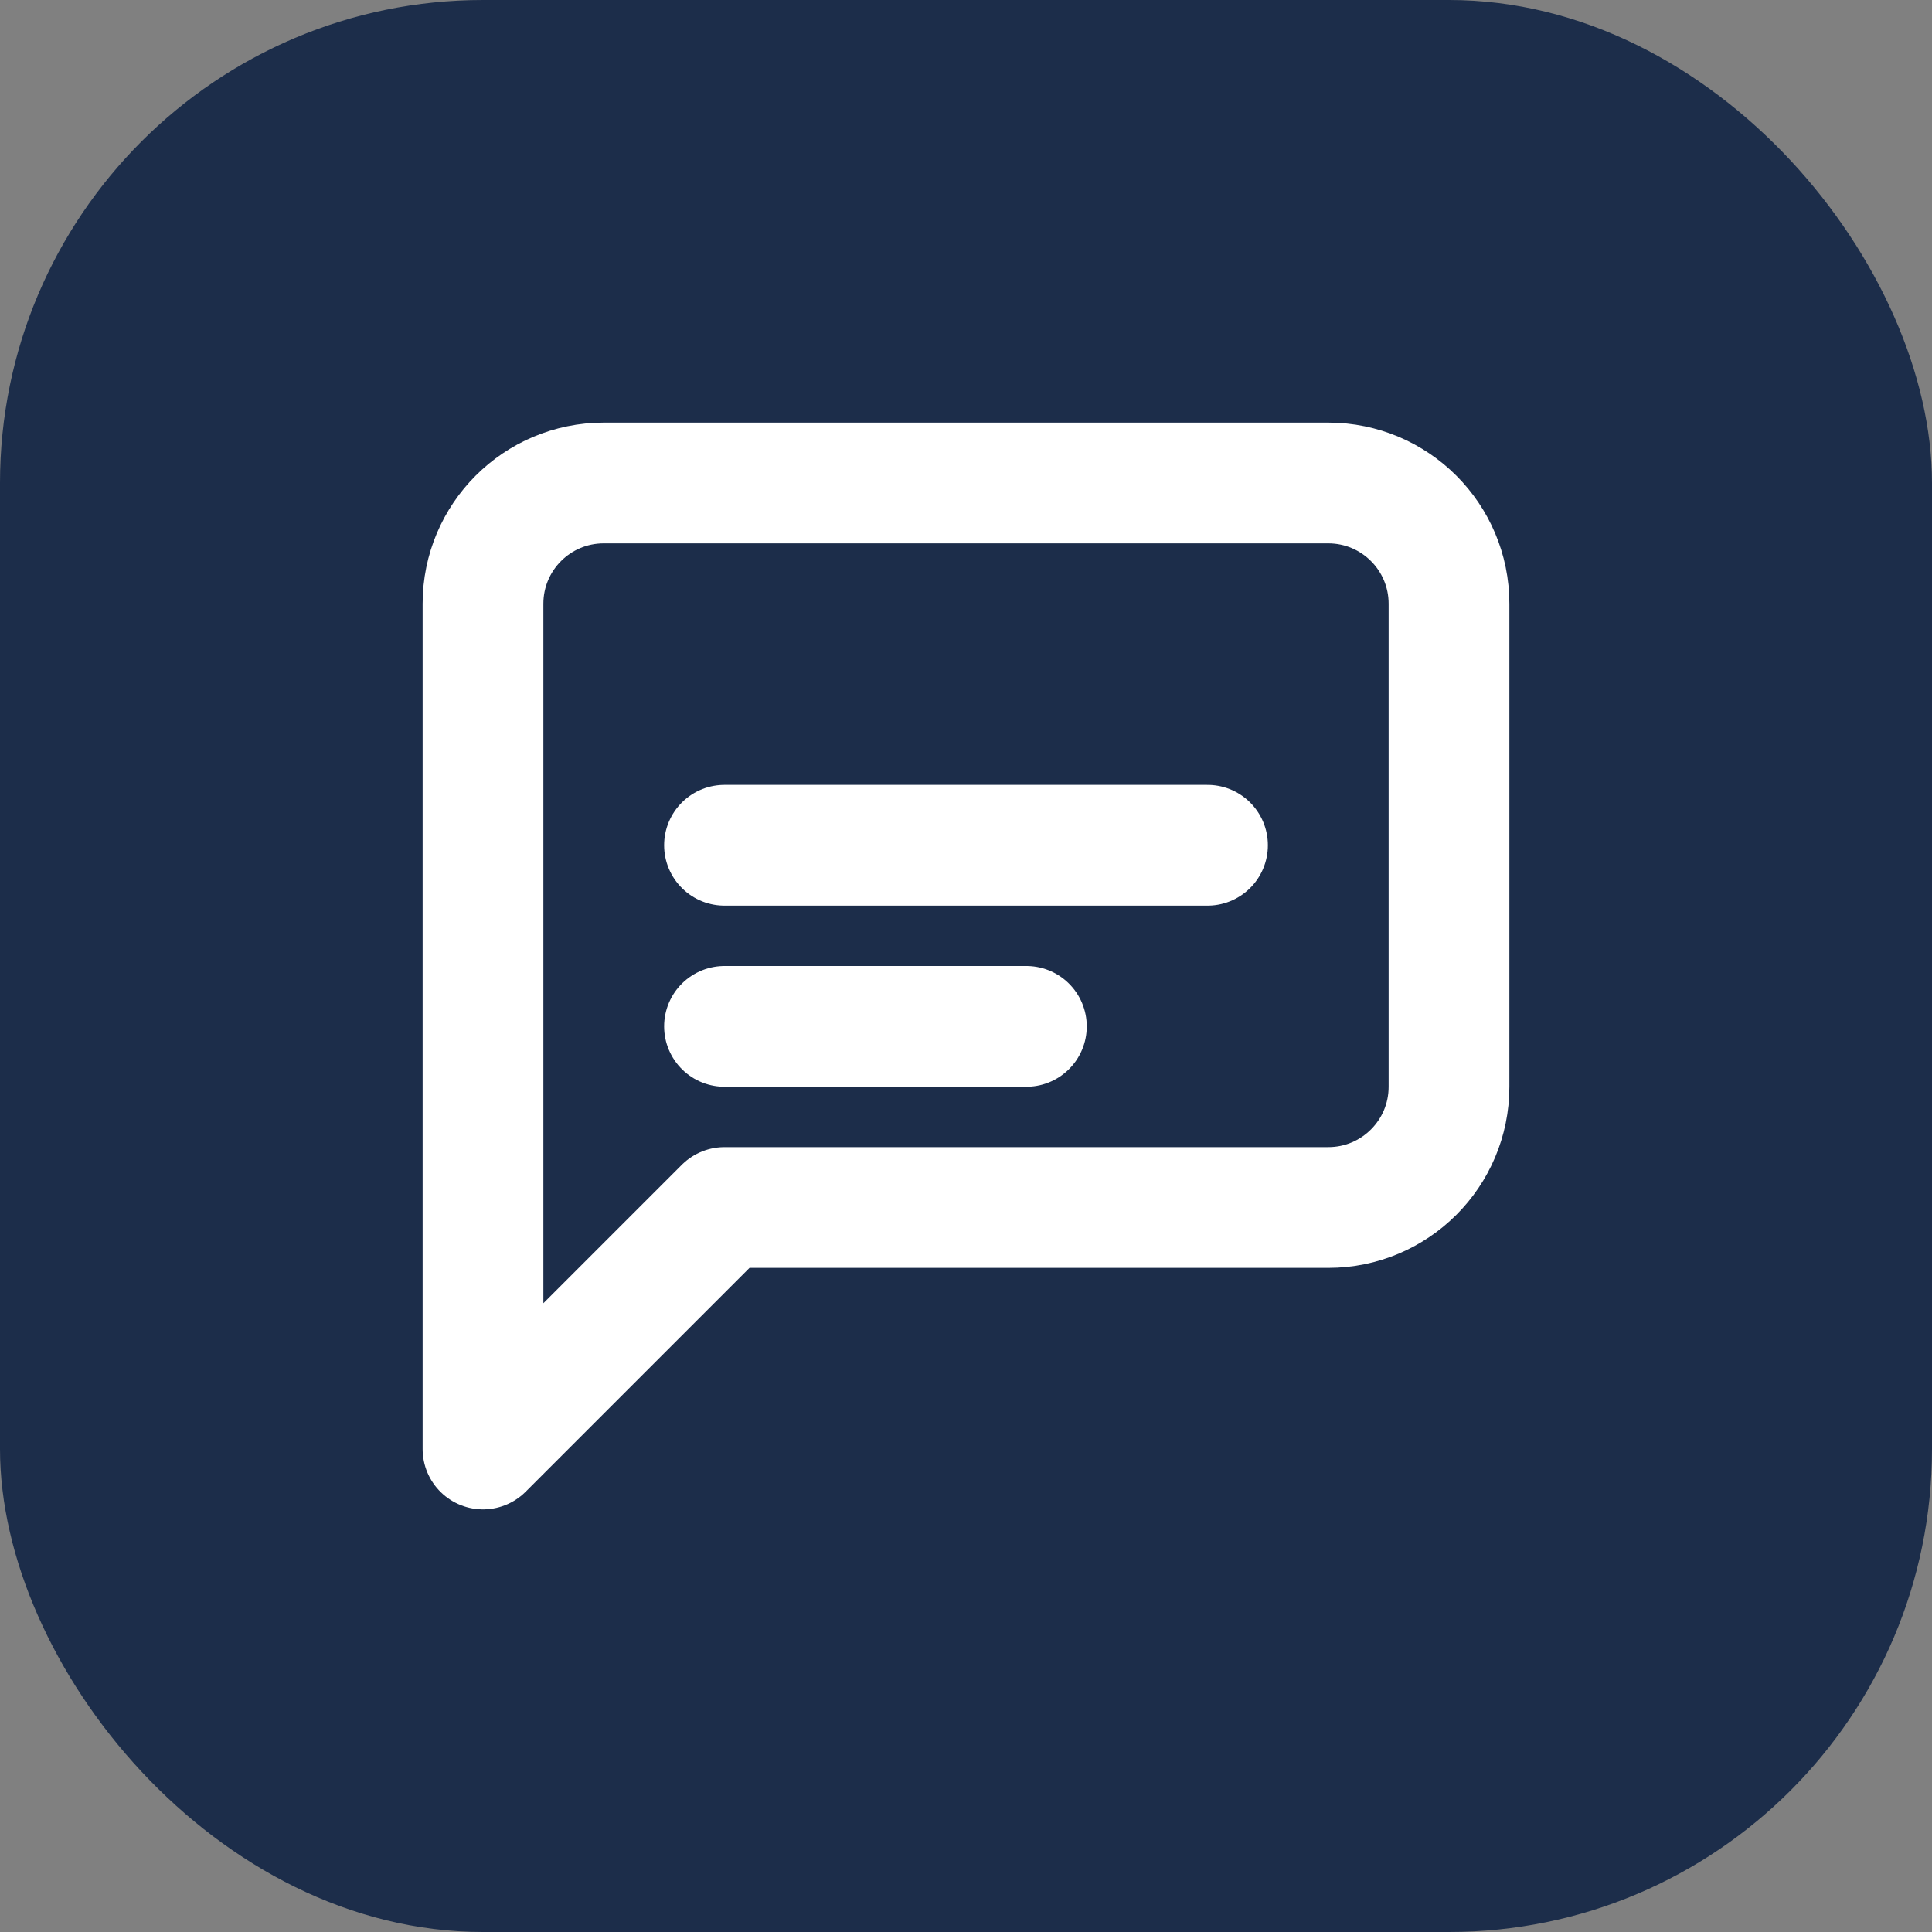 <svg width="32" height="32" viewBox="0 0 32 32" fill="none" xmlns="http://www.w3.org/2000/svg">
  <rect x="0" y="0" width="32" height="32" fill="#808080" stroke="none"/>
  <rect width="32" height="32" rx="8" fill="#1C2D4A"/>
  <path d="M8 22V10C8 8.895 8.895 8 10 8H22C23.105 8 24 8.895 24 10V18C24 19.105 23.105 20 22 20H12L8 24V22Z" stroke="white" stroke-width="2" stroke-linecap="round" stroke-linejoin="round"/>
  <path d="M12 14H20" stroke="white" stroke-width="2" stroke-linecap="round" stroke-linejoin="round"/>
  <path d="M12 17H17" stroke="white" stroke-width="2" stroke-linecap="round" stroke-linejoin="round"/>
</svg>